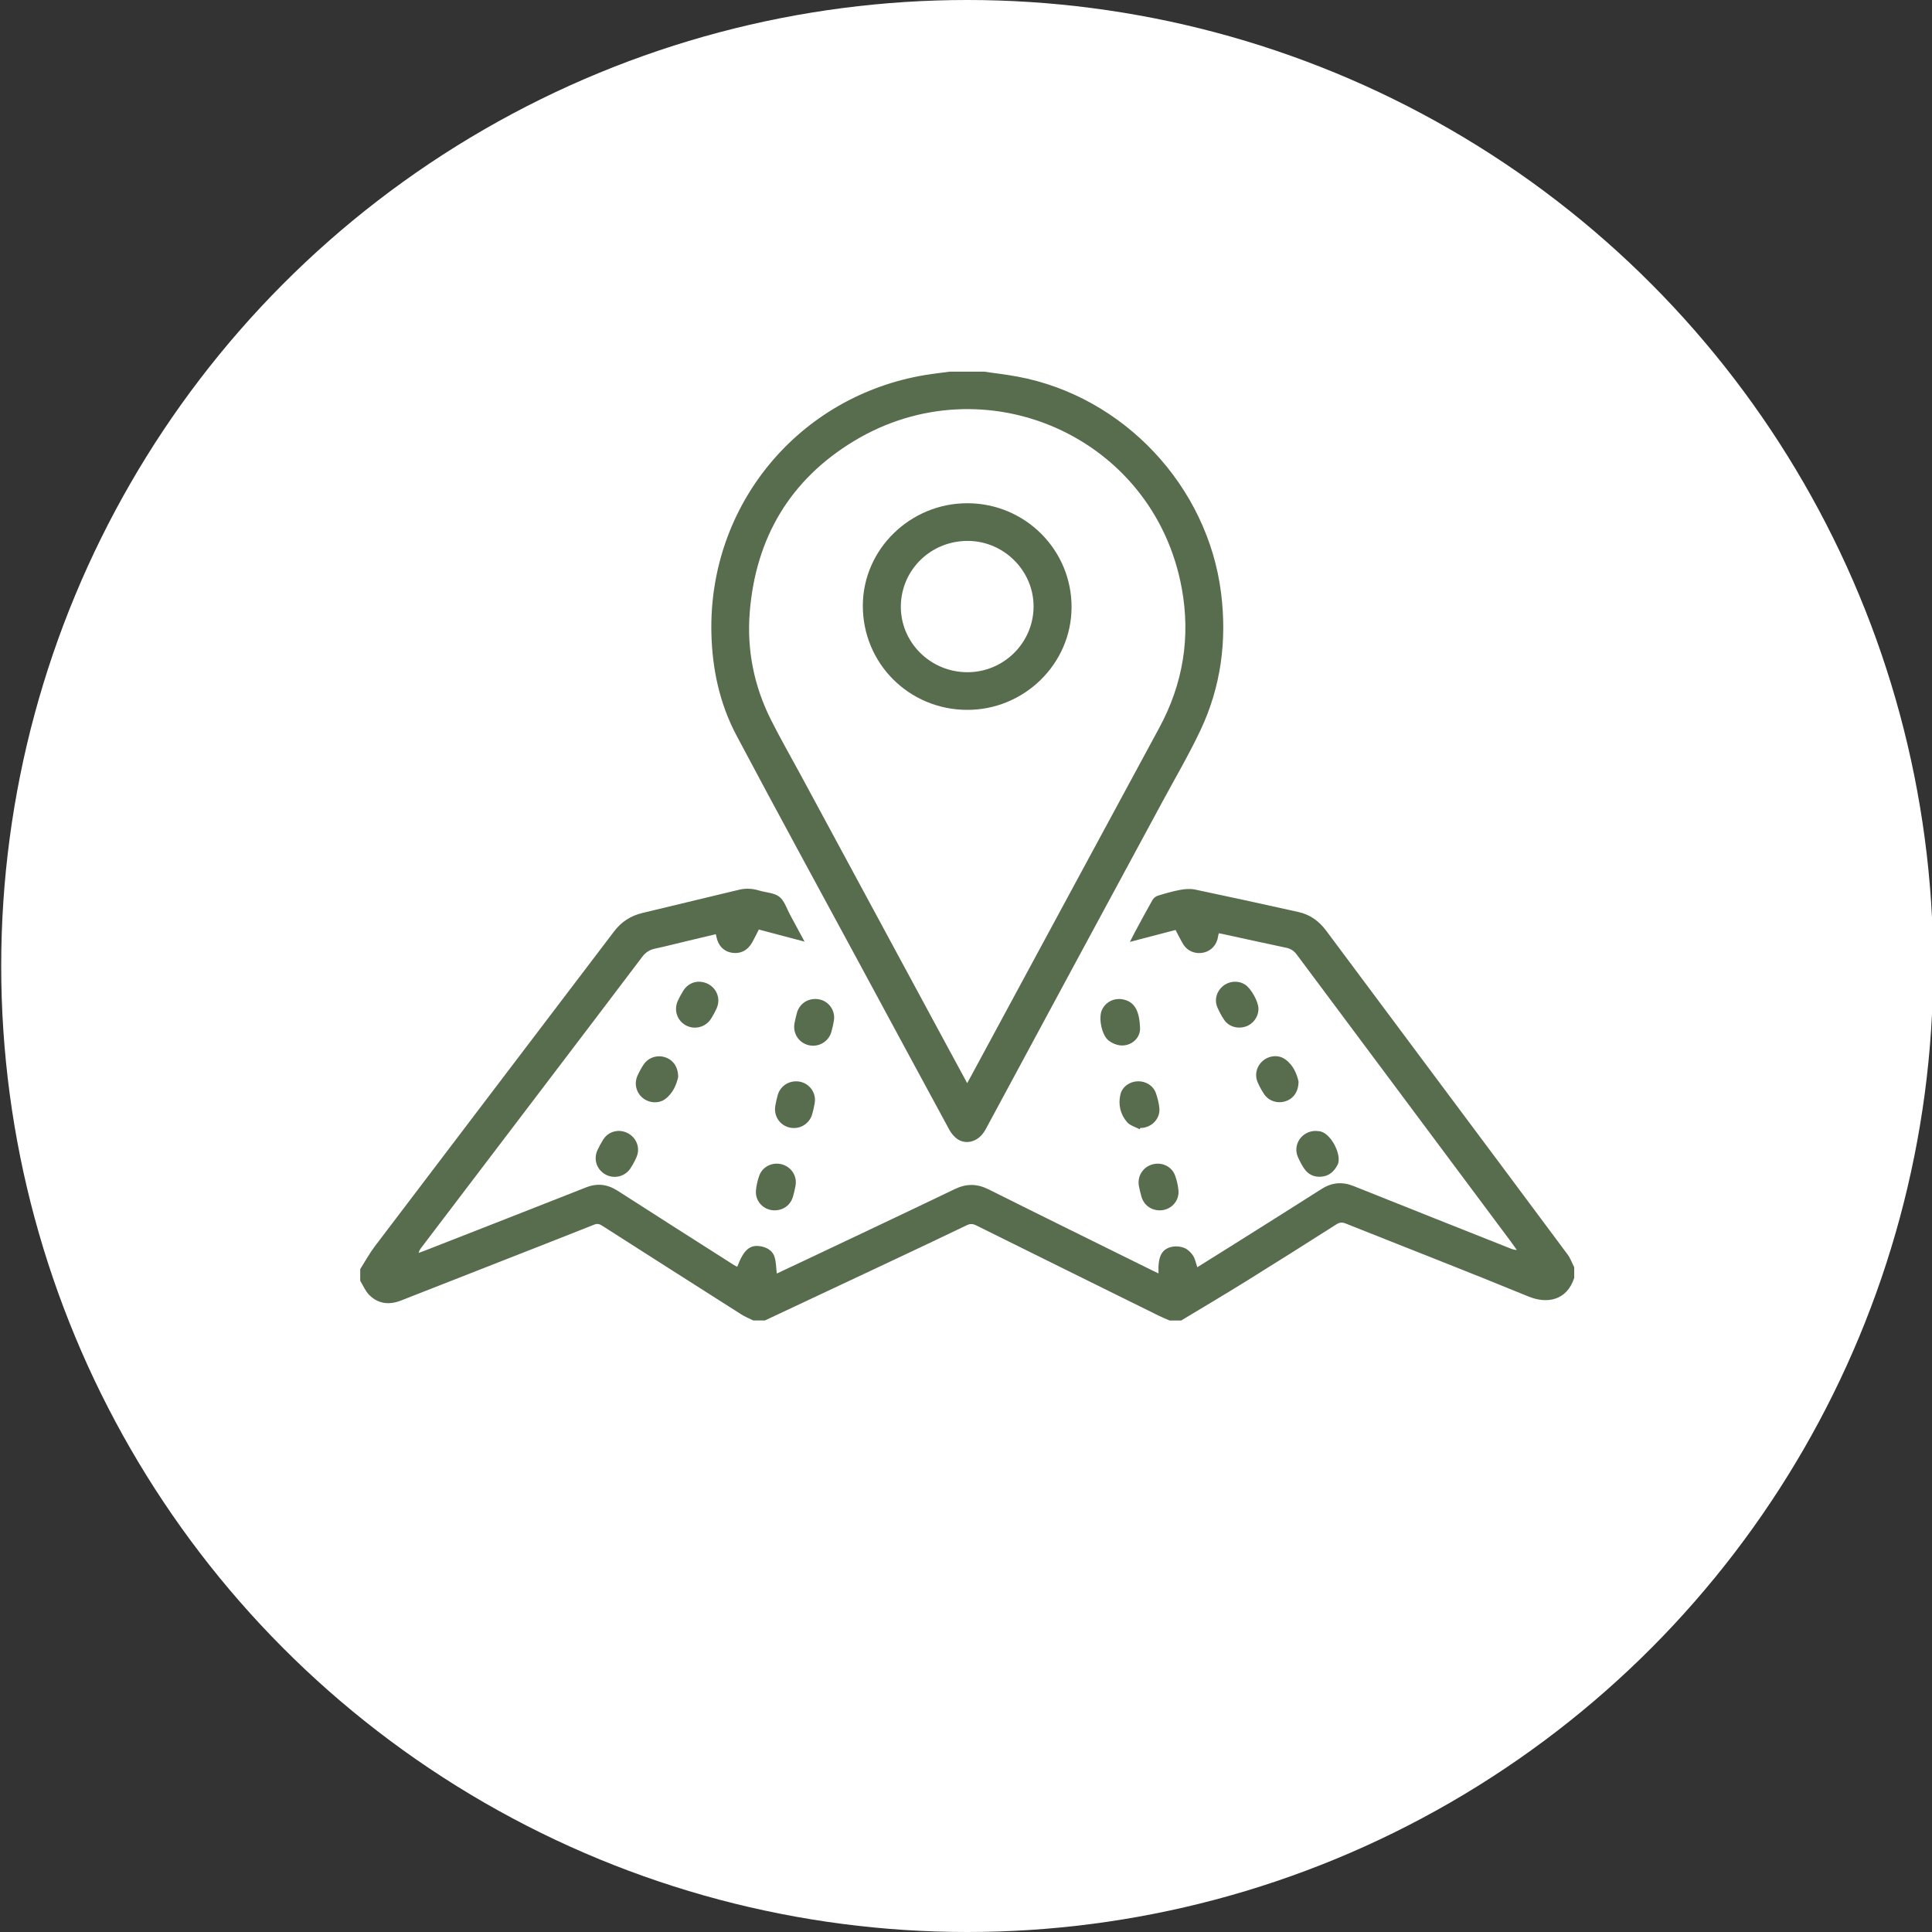 <svg xmlns="http://www.w3.org/2000/svg" id="Capa_1" data-name="Capa 1" viewBox="0 0 800 800"><rect x="0" y="0" width="800" height="800" fill="#333333" stroke="none"/><defs><style>      .cls-1 {        fill: #fff;      }      .cls-1, .cls-2 {        stroke-width: 0px;      }      .cls-2 {        fill: #576d4e;      }    </style></defs><circle class="cls-1" cx="400.5" cy="400" r="400"></circle><g><path class="cls-2" d="M149.16,525.52c2.02-3.19,3.83-6.53,6.11-9.53,32.98-43.47,66.02-86.9,99.03-130.34,2.99-3.94,6.87-6.45,11.67-7.6,13.38-3.2,26.75-6.4,40.12-9.64,2.82-.68,5.54-.48,8.29.35,2.81.85,6.19.9,8.32,2.57,2.13,1.67,3.06,4.9,4.46,7.47,1.92,3.5,3.79,7.03,5.99,11.11-6.67-1.77-12.8-3.39-18.93-5.01-.93,1.82-1.77,3.55-2.7,5.24-1.87,3.39-4.9,4.93-8.45,4.37-3.42-.55-5.73-2.96-6.45-6.73-.05-.25-.13-.5-.23-.94-4,.95-7.95,1.88-11.89,2.82-4.42,1.05-8.81,2.2-13.25,3.14-2.3.48-3.94,1.58-5.36,3.46-13.36,17.69-26.79,35.33-40.21,52.99-17.05,22.44-34.12,44.88-51.17,67.31-.47.62-.93,1.26-1.16,2.23.72-.26,1.45-.49,2.16-.77,22.38-8.77,44.78-17.5,67.13-26.33,4.69-1.85,8.89-1.34,13.11,1.38,16.01,10.3,32.08,20.5,48.13,30.73.44.28.92.49,1.39.75,2.68-7.07,5.25-9.29,9.78-8.47,2.59.47,4.81,1.8,5.64,4.29.72,2.17.67,4.6.97,6.97,3.91-1.84,8.14-3.81,12.35-5.81,20.46-9.7,40.94-19.34,61.34-29.15,4.79-2.3,9.18-2.29,13.95.09,22.64,11.31,45.36,22.47,68.04,33.69.75.37,1.51.72,2.38,1.14-.31-7.14,1.34-10.33,5.97-11.1,1.55-.26,3.4-.03,4.83.6,1.37.6,2.66,1.84,3.49,3.12.87,1.34,1.16,3.07,1.77,4.81,4.35-2.72,8.65-5.4,12.93-8.09,12.83-8.08,25.69-16.11,38.46-24.27,4.31-2.75,8.58-3.14,13.32-1.25,21.63,8.67,43.3,17.24,64.96,25.85.79.31,1.59.6,2.64.61-.98-1.36-1.94-2.74-2.95-4.09-29.39-39.4-58.79-78.79-88.17-118.21-1.15-1.54-2.5-2.44-4.39-2.84-8.76-1.84-17.49-3.78-26.23-5.68-.51-.11-1.03-.2-1.67-.32-.12.53-.25.95-.31,1.39-.47,3.3-2.76,5.87-5.89,6.6-3.37.78-6.72-.5-8.52-3.42-1.12-1.81-2.03-3.75-3.19-5.93-6.05,1.58-12.26,3.2-18.91,4.94.82-1.6,1.42-2.83,2.07-4.03,2.41-4.47,4.8-8.95,7.31-13.36.43-.76,1.35-1.48,2.19-1.74,3.06-.94,6.15-1.84,9.3-2.42,1.99-.37,4.17-.53,6.13-.12,14.31,3,28.6,6.13,42.87,9.31,4.75,1.06,8.47,3.77,11.38,7.67,14.48,19.45,28.98,38.87,43.48,58.31,18.85,25.27,37.72,50.52,56.52,75.82,1.17,1.57,1.84,3.52,2.74,5.29v4.41c-3.09,9.43-11.32,10.83-18.92,7.7-25.13-10.32-50.46-20.15-75.69-30.22-1.43-.57-2.5-.54-3.85.32-12.39,7.89-24.8,15.75-37.28,23.49-8.94,5.55-17.99,10.9-27,16.34h-4.81c-1.52-.67-3.06-1.28-4.55-2.02-25.18-12.44-50.36-24.87-75.52-37.36-1.39-.69-2.49-.75-3.91-.07-10.58,5.09-21.19,10.11-31.82,15.11-17.25,8.13-34.51,16.22-51.77,24.33h-4.81c-1.66-.83-3.4-1.52-4.96-2.51-19.21-12.2-38.39-24.45-57.57-36.7-1.06-.68-1.96-1.03-3.3-.49-15.19,6.03-30.42,11.98-45.64,17.95-11.49,4.51-22.98,9.03-34.48,13.52-4.85,1.89-9.42,1.37-13.13-2.39-1.57-1.6-2.47-3.85-3.68-5.81,0-1.6,0-3.21,0-4.81Z"></path><path class="cls-2" d="M407.72,153.92c4.55.67,9.12,1.19,13.63,2.03,43.91,8.17,78.77,45.33,84.28,89.68,2.45,19.7-.05,38.73-8.52,56.69-4.81,10.19-10.54,19.95-15.9,29.88-24.36,45.13-48.78,90.23-73.06,135.4-3.01,5.6-8.42,6.4-11.78,4.02-1.35-.96-2.52-2.41-3.32-3.89-12.43-22.88-24.78-45.81-37.16-68.73-17.01-31.49-34.19-62.89-50.95-94.51-6.98-13.17-10.05-27.56-10.37-42.47-1.15-53.06,36.26-98.1,88.63-106.75,3.35-.55,6.73-.92,10.1-1.38,4.81,0,9.62,0,14.43,0ZM400.48,448.51c.58-1.05.94-1.68,1.28-2.31,26.09-48.28,52.15-96.58,78.27-144.84,9.85-18.2,13.02-37.53,9.31-57.78-11.54-62.94-81.6-93.55-135.6-61.03-26.51,15.96-40.83,40.12-43.29,70.98-1.24,15.55,1.74,30.49,8.76,44.47,3.89,7.75,8.22,15.29,12.35,22.92,19.92,36.89,39.84,73.78,59.77,110.67,2.98,5.51,5.96,11.01,9.16,16.92Z"></path><path class="cls-2" d="M255.99,468.28c5.9-.05,9.8,5.65,7.61,10.77-.7,1.65-1.58,3.24-2.55,4.75-2.21,3.39-6.73,4.48-10.24,2.58-3.7-2.01-5.17-6.26-3.42-10.11.69-1.51,1.49-2.99,2.38-4.39,1.5-2.38,3.78-3.47,6.23-3.59Z"></path><path class="cls-2" d="M544.84,468.28c.18.02.64.1,1.1.11,4.94.11,9.98,10.01,7.91,13.96-1.45,2.78-3.48,4.56-6.57,4.88-3.09.31-5.64-.88-7.36-3.5-.94-1.44-1.76-2.99-2.46-4.57-2.27-5.12,1.48-10.83,7.37-10.88Z"></path><path class="cls-2" d="M337.76,413.66c4.79.08,8.33,4.29,7.53,9.02-.27,1.57-.61,3.14-1.06,4.67-1.19,4.06-5.35,6.42-9.41,5.43-4.11-1-6.63-4.94-5.82-9.14.28-1.44.6-2.87,1-4.28,1.02-3.55,4.07-5.76,7.76-5.7Z"></path><path class="cls-2" d="M463.39,413.67c.2,0,.4-.02.6,0,6.12.69,7.77,5.24,8.09,11.9.21,4.37-3.8,7.76-8.22,7.3-1.68-.17-3.5-.97-4.83-2.02-2.8-2.21-4.19-9.09-2.84-12.43,1.18-2.9,4-4.77,7.21-4.76Z"></path><path class="cls-2" d="M289.24,406.5c6.05,0,9.84,5.77,7.53,10.98-.65,1.46-1.42,2.87-2.26,4.22-2.27,3.69-6.99,4.9-10.66,2.79-3.65-2.1-4.96-6.52-3.03-10.41.65-1.31,1.33-2.61,2.11-3.85,1.54-2.44,3.81-3.63,6.3-3.73Z"></path><path class="cls-2" d="M471.89,467.59c-1.76-.95-3.97-1.51-5.19-2.93-2.81-3.26-3.77-7.33-2.73-11.57.79-3.18,3.88-5.27,7.19-5.35,3.34-.08,6.42,1.84,7.49,4.95.67,1.94,1.18,3.98,1.41,6.01.51,4.51-3.25,8.39-7.89,8.37-.09.17-.19.34-.28.52Z"></path><path class="cls-2" d="M521.1,417.67c.02,3.36-2.18,6.4-5.36,7.42-3.36,1.07-6.97,0-8.87-2.84-1.11-1.65-2.07-3.44-2.83-5.27-1.27-3.08-.25-6.52,2.33-8.65,2.63-2.17,6.3-2.43,9.14-.66,2.51,1.57,5.58,7.06,5.59,10Z"></path><path class="cls-2" d="M329.73,447.75c4.79.05,8.4,4.26,7.63,8.96-.26,1.57-.61,3.14-1.05,4.67-1.19,4.09-5.25,6.44-9.36,5.51-4.11-.94-6.66-4.83-5.9-9.07.27-1.5.6-3.01,1.02-4.47.99-3.4,4.11-5.63,7.65-5.59Z"></path><path class="cls-2" d="M320.7,501.18c-4.55-.03-8.13-3.82-7.67-8.36.2-2.03.68-4.09,1.37-6.02,1.32-3.72,5.43-5.71,9.26-4.7,3.98,1.06,6.45,4.78,5.76,8.81-.27,1.57-.64,3.14-1.09,4.66-1.02,3.46-4.02,5.62-7.63,5.6Z"></path><path class="cls-2" d="M480.09,501.18c-3.52-.06-6.44-2.24-7.42-5.61-.43-1.47-.79-2.96-1.07-4.47-.76-4.02,1.65-7.85,5.56-8.94,3.95-1.11,8.07.83,9.44,4.65.69,1.93,1.17,3.98,1.37,6.02.46,4.6-3.26,8.43-7.89,8.35Z"></path><path class="cls-2" d="M280.82,446c-.74,3.12-2.13,6.7-5.41,9.12-2.7,1.99-6.73,1.64-9.31-.51-2.64-2.2-3.58-5.84-2.18-9.06.72-1.64,1.59-3.23,2.58-4.73,1.92-2.89,5.54-4.09,8.8-3.07,3.36,1.05,5.56,4.03,5.51,8.25Z"></path><path class="cls-2" d="M537.7,447.84c-.01,4.21-2.15,7.12-5.41,8.17-3.28,1.06-6.94-.09-8.84-2.94-1.03-1.55-1.93-3.2-2.67-4.9-1.4-3.19-.42-6.81,2.27-9.02,2.61-2.13,6.37-2.48,9.13-.51,3.38,2.41,4.8,6.05,5.52,9.2Z"></path><path class="cls-2" d="M400.37,293.94c-24.05-.11-43.18-19.31-43.09-43.25.09-23.31,19.71-42.42,43.44-42.31,23.89.11,43.1,19.4,42.99,43.16-.11,23.4-19.65,42.51-43.34,42.4ZM400.34,278.35c15.13.14,27.57-12.07,27.64-27.13.07-14.81-12.19-27.14-27.12-27.24-15.28-.11-27.63,11.83-27.84,26.92-.2,14.96,12.09,27.31,27.31,27.45Z"></path></g></svg>